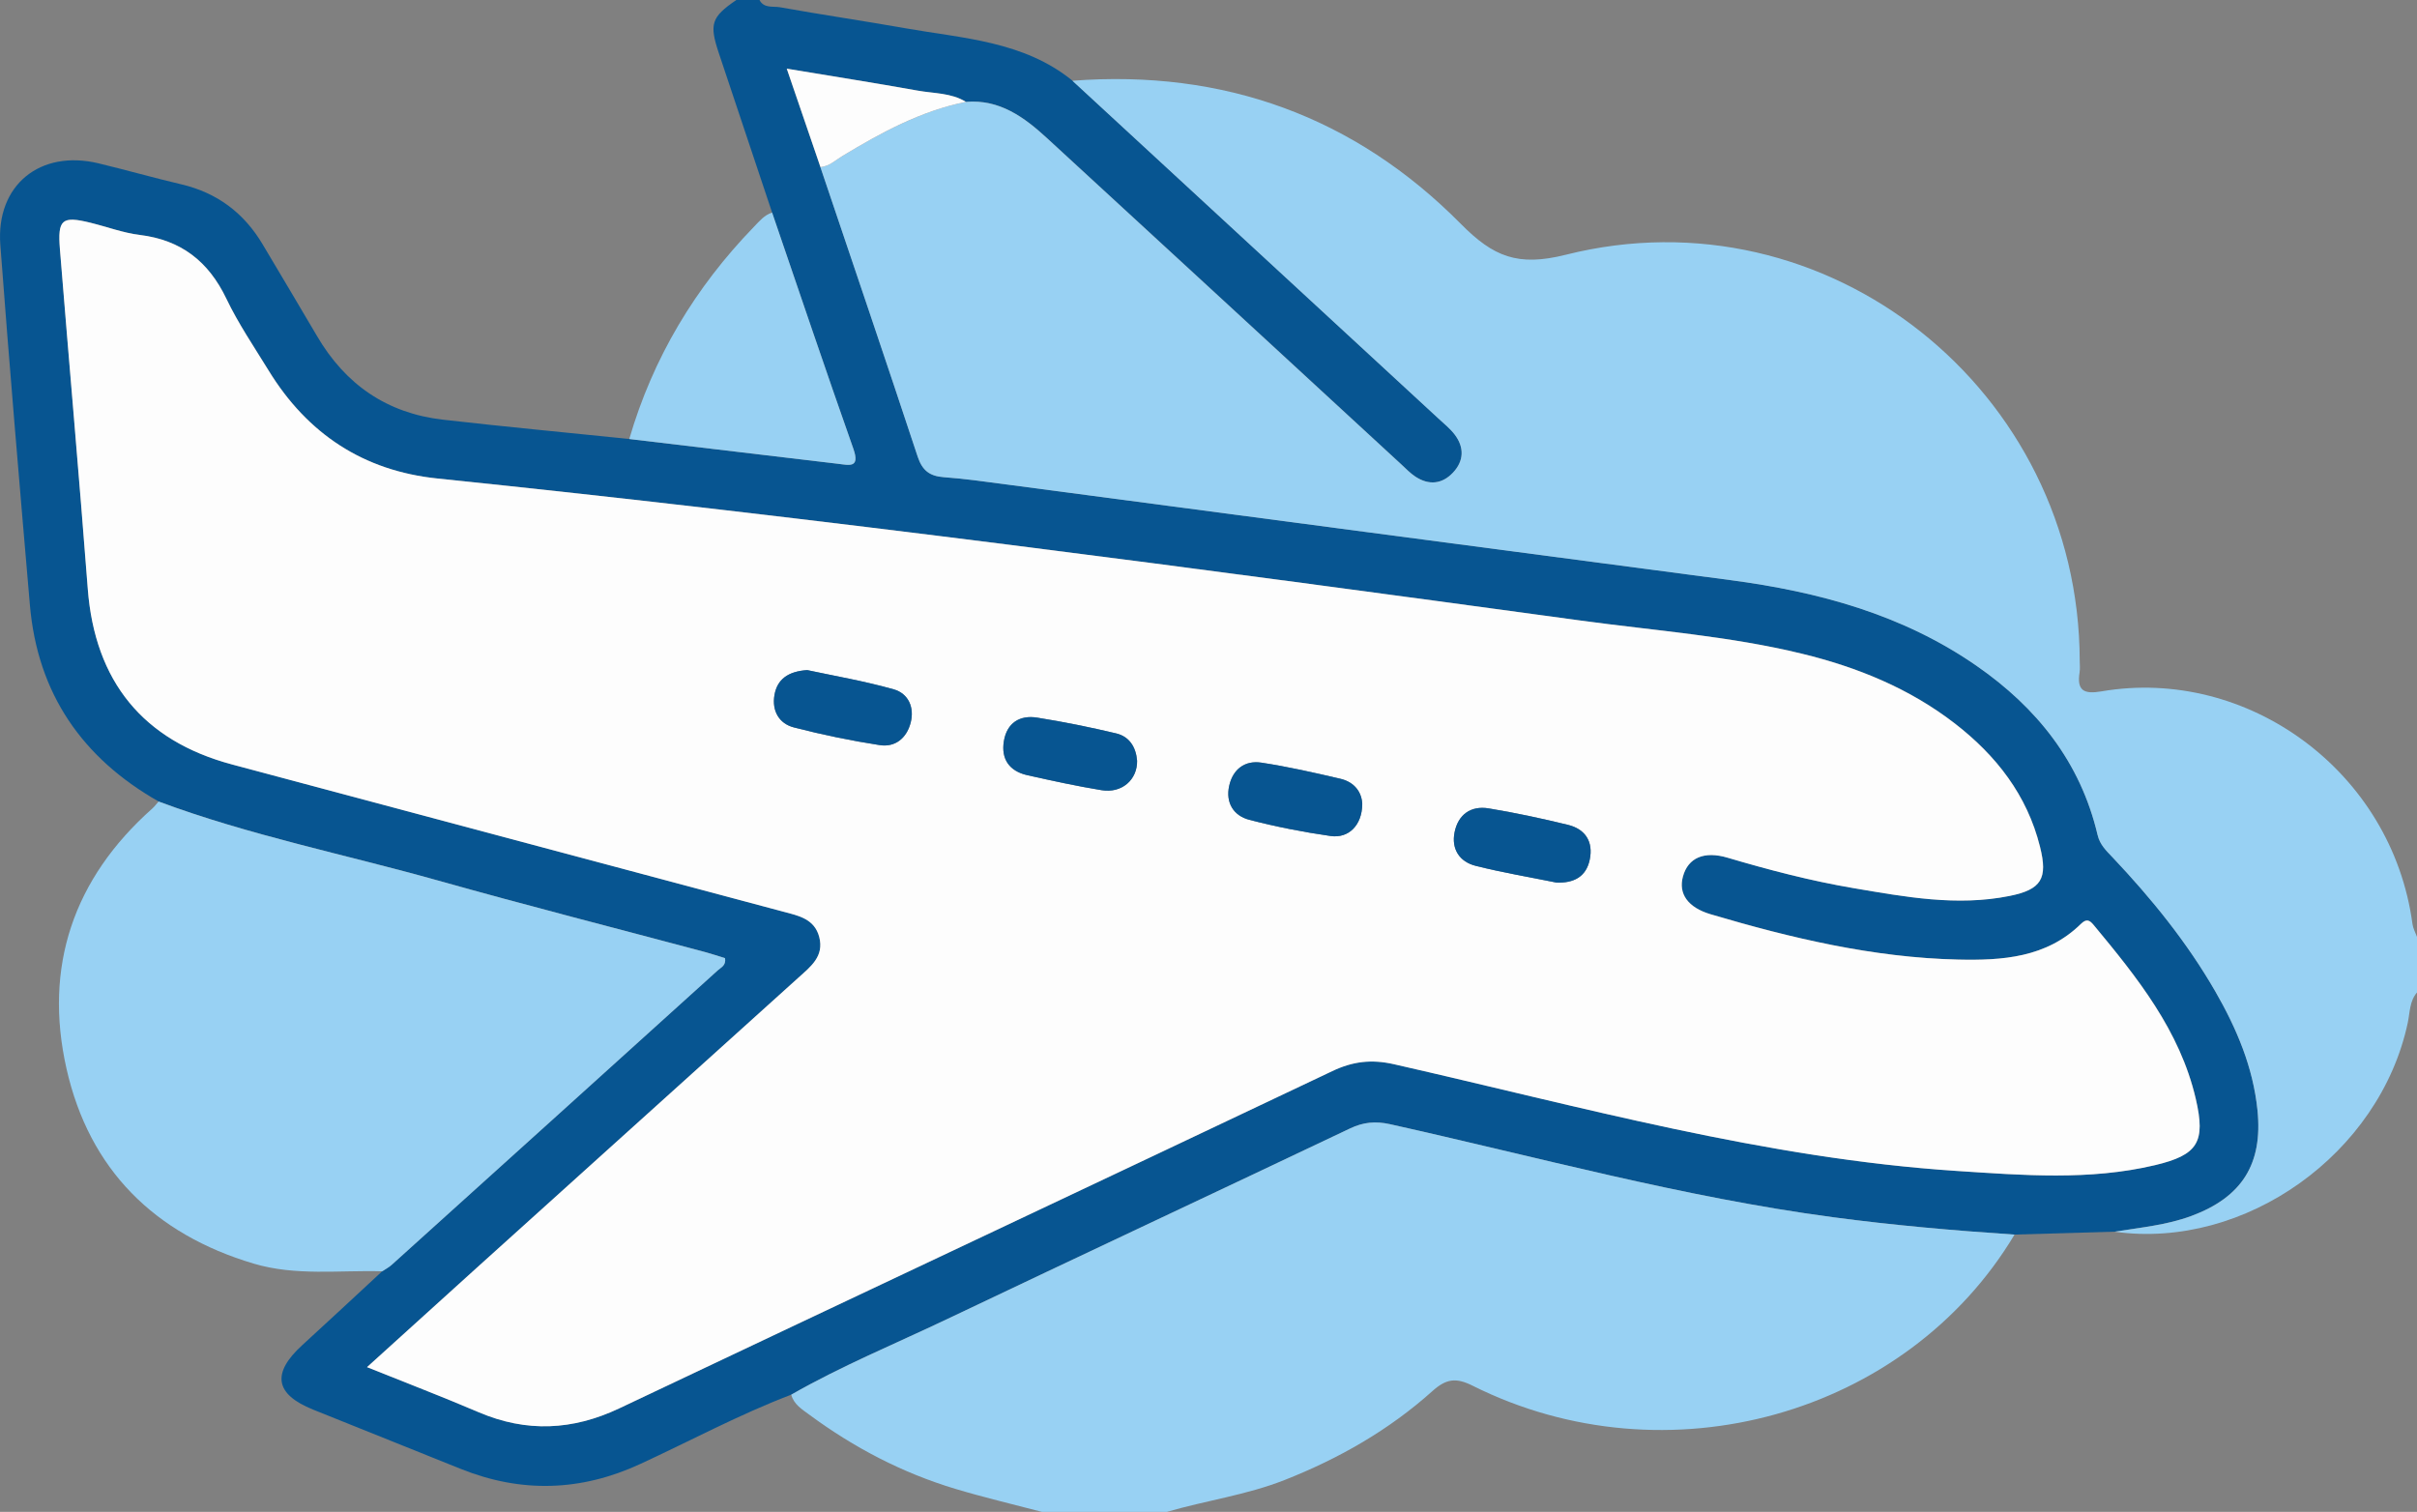 <?xml version="1.0" encoding="UTF-8"?><svg id="b" xmlns="http://www.w3.org/2000/svg" width="520.84" height="325.81" viewBox="0 0 520.84 325.81"><rect x="0" y="0" width="520.84" height="325.81" fill="#808080" stroke="none"/><defs><style>.d{fill:#fdfdfd;}.d,.e,.f{stroke-width:0px;}.e{fill:#98d1f3;}.f{fill:#075591;}</style></defs><g id="c"><path class="f" d="M158.67,0h4.99c.98,1.86,2.93,1.3,4.4,1.56,8.97,1.61,18,2.93,26.98,4.52,12.5,2.21,25.55,2.76,36.07,11.31,26.28,24.26,52.57,48.51,78.85,72.77,1.22,1.13,2.56,2.19,3.54,3.5,2.07,2.75,1.97,5.66-.38,8.17-2.36,2.51-5.22,2.78-8.11.87-1.1-.72-2.03-1.71-3.01-2.61-25.45-23.45-50.89-46.92-76.37-70.33-4.93-4.53-10.23-8.42-17.49-7.82-3.19-1.96-6.9-1.79-10.39-2.42-9.2-1.65-18.43-3.1-28.22-4.73,2.58,7.53,4.92,14.37,7.26,21.21,7.01,20.79,14.07,41.56,20.96,62.39.99,3.01,2.6,4.21,5.64,4.43,4.47.32,8.91.96,13.36,1.55,52.02,6.87,104.04,13.77,156.07,20.62,18.99,2.5,37.15,7.4,53.11,18.48,12.99,9.01,22.38,20.74,26.08,36.45.5,2.14,1.91,3.43,3.26,4.86,8.36,8.85,16,18.25,22.1,28.84,4.6,7.99,8.16,16.35,9.1,25.66,1.16,11.54-3.34,18.69-14.26,22.75-5.34,1.98-10.96,2.48-16.51,3.39-7.2.21-14.39.42-21.59.63-13.08-.87-26.14-2.01-39.15-3.75-32.32-4.31-63.72-12.98-95.46-20.05-3.1-.69-5.72-.44-8.59.93-28.93,13.76-57.95,27.33-86.88,41.11-11.21,5.34-22.73,10.07-33.53,16.26-11.17,4.26-21.7,9.93-32.54,14.94-12.76,5.9-25.61,6.29-38.64,1.07-10.63-4.26-21.25-8.52-31.87-12.8-8.24-3.32-8.95-7.84-2.29-13.91,5.76-5.26,11.46-10.59,17.19-15.89.68-.46,1.43-.84,2.03-1.38,23.45-21.15,46.9-42.32,70.32-63.51.67-.61,1.79-1.01,1.54-2.6-1.41-.43-2.95-.96-4.51-1.37-19.08-5.1-38.23-9.98-57.24-15.33-20.11-5.66-40.68-9.74-60.32-17.06-16.48-9.36-26.09-23.29-27.73-42.34C4.21,104.52,2.01,78.65.07,52.76c-.97-12.87,8.57-20.59,21.17-17.56,5.97,1.44,11.88,3.12,17.86,4.53,7.71,1.82,13.49,6.17,17.51,12.95,3.9,6.58,7.84,13.13,11.7,19.73,6.12,10.47,15.11,16.66,27.15,18.03,13.36,1.53,26.76,2.78,40.14,4.16,15,1.78,29.99,3.57,44.99,5.34,2.37.28,4.8,1.01,3.3-3.24-5.97-16.92-11.69-33.93-17.51-50.9-3.82-11.44-7.64-22.89-11.47-34.33-2.11-6.31-1.63-7.78,3.76-11.47ZM79.1,294.61c8.41,3.38,16.3,6.41,24.07,9.72,10.29,4.39,20.23,3.93,30.32-.85,51.18-24.26,102.43-48.35,153.59-72.65,4.45-2.12,8.47-2.6,13.32-1.5,40.15,9.11,79.93,20.29,121.28,23,14.26.93,28.57,2.11,42.69-1.24,9.29-2.2,10.97-4.97,8.82-14.27-3.42-14.76-12.63-26.19-22.01-37.49-.88-1.06-1.54-1.41-2.74-.24-7.44,7.31-16.97,7.92-26.51,7.69-18.24-.43-35.87-4.61-53.28-9.76-4.93-1.46-7-4.43-5.97-8.16,1.11-4.03,4.57-5.52,9.62-4.03,8.93,2.64,17.93,4.99,27.1,6.55,11.14,1.89,22.33,3.97,33.65,1.69,6.89-1.39,8.28-3.75,6.57-10.59-2.78-11.15-9.45-19.68-18.36-26.58-9.77-7.56-20.97-12.11-32.85-15.01-15.7-3.84-31.82-4.99-47.78-7.17-81.99-11.19-164.02-22.12-246.34-30.61-15.96-1.65-28.03-9.63-36.39-23.27-3.13-5.1-6.53-10.09-9.1-15.47-3.86-8.07-9.77-12.66-18.67-13.75-3.6-.44-7.08-1.75-10.63-2.63-6.13-1.51-7.09-.75-6.57,5.72,1.97,24.39,4.13,48.77,6,73.17,1.53,19.95,11.9,32.74,31.08,37.85,39.63,10.57,79.25,21.19,118.89,31.75,3.28.87,6.63,1.55,7.65,5.42,1.1,4.17-1.84,6.39-4.45,8.75-23.11,20.83-46.21,41.67-69.3,62.51-7.75,7-15.48,14.02-23.68,21.44Z"/><path class="e" d="M231.11,17.4c32.59-2.47,60.8,7.72,83.7,30.86,7,7.07,12.26,9.24,22.6,6.64,56.38-14.17,110.63,29.21,110.75,87.49,0,.83.1,1.68-.03,2.5-.63,3.96.95,4.75,4.72,4.1,31.41-5.38,62.59,17.18,67.02,50.16.13.94.64,1.83.97,2.74v11.99c-1.62,1.88-1.52,4.31-1.99,6.53-6.02,28.23-35.04,48.94-63.15,45.03,5.55-.91,11.16-1.41,16.51-3.39,10.92-4.05,15.42-11.21,14.26-22.75-.94-9.31-4.5-17.67-9.1-25.66-6.1-10.58-13.74-19.99-22.1-28.84-1.35-1.43-2.76-2.72-3.26-4.86-3.69-15.71-13.09-27.44-26.08-36.45-15.97-11.08-34.13-15.98-53.11-18.48-52.03-6.85-104.05-13.75-156.07-20.62-4.45-.59-8.89-1.23-13.36-1.55-3.04-.22-4.64-1.43-5.64-4.43-6.88-20.83-13.95-41.6-20.96-62.39,1.92-.17,3.26-1.5,4.79-2.43,8.35-5.03,16.87-9.67,26.55-11.63,7.26-.6,12.56,3.29,17.49,7.82,25.48,23.42,50.92,46.89,76.37,70.33.98.9,1.91,1.89,3.01,2.61,2.9,1.9,5.75,1.64,8.11-.87,2.36-2.51,2.46-5.42.38-8.17-.99-1.31-2.32-2.37-3.54-3.5-26.28-24.26-52.56-48.52-78.85-72.77Z"/><path class="e" d="M224.52,325.81c-6.22-1.64-12.5-3.11-18.66-4.96-11.41-3.43-21.84-8.88-31.42-15.95-1.58-1.17-3.36-2.22-3.94-4.34,10.8-6.19,22.31-10.92,33.53-16.26,28.92-13.77,57.94-27.35,86.88-41.11,2.87-1.37,5.49-1.61,8.59-.93,31.74,7.06,63.14,15.74,95.46,20.05,13.01,1.74,26.06,2.88,39.15,3.75-23.29,38.94-75.04,53.45-116.78,32.56-3.59-1.8-5.71-1.49-8.66,1.16-9.37,8.4-20.14,14.55-31.87,19.17-8.22,3.24-16.94,4.4-25.34,6.86h-26.94Z"/><path class="d" d="M79.1,294.61c8.19-7.42,15.92-14.44,23.68-21.44,23.09-20.84,46.19-41.68,69.3-62.51,2.62-2.36,5.55-4.58,4.45-8.75-1.02-3.87-4.37-4.55-7.65-5.42-39.64-10.56-79.25-21.18-118.89-31.75-19.17-5.12-29.55-17.91-31.08-37.85-1.87-24.4-4.03-48.78-6-73.17-.52-6.47.44-7.22,6.57-5.72,3.55.87,7.04,2.19,10.63,2.63,8.9,1.09,14.81,5.69,18.67,13.75,2.57,5.38,5.97,10.37,9.1,15.47,8.36,13.64,20.43,21.62,36.39,23.27,82.33,8.49,164.35,19.42,246.34,30.61,15.96,2.18,32.08,3.33,47.78,7.17,11.88,2.9,23.08,7.46,32.85,15.01,8.92,6.9,15.58,15.43,18.36,26.58,1.71,6.84.33,9.2-6.57,10.59-11.33,2.28-22.51.2-33.65-1.69-9.18-1.56-18.18-3.91-27.1-6.55-5.05-1.5-8.51,0-9.62,4.03-1.03,3.74,1.04,6.7,5.97,8.16,17.41,5.15,35.03,9.34,53.28,9.76,9.54.22,19.07-.39,26.51-7.69,1.19-1.17,1.86-.82,2.74.24,9.38,11.3,18.58,22.73,22.01,37.49,2.15,9.29.47,12.07-8.82,14.27-14.11,3.34-28.43,2.17-42.69,1.24-41.36-2.71-81.13-13.88-121.28-23-4.85-1.1-8.87-.62-13.32,1.5-51.16,24.3-102.42,48.39-153.59,72.65-10.09,4.78-20.03,5.24-30.32.85-7.77-3.32-15.66-6.34-24.07-9.72ZM173.98,144.41c-4.22.27-6.51,2.04-7.09,5.37-.58,3.35.93,6.15,4.2,6.99,6.08,1.57,12.27,2.85,18.48,3.81,3.33.51,5.78-1.5,6.65-4.76.89-3.34-.46-6.36-3.63-7.26-6.35-1.8-12.9-2.91-18.61-4.14ZM335.35,190.19c3.81.16,6.45-1.26,7.22-4.93.81-3.86-.93-6.6-4.72-7.52-5.64-1.37-11.34-2.6-17.07-3.54-3.81-.62-6.55,1.32-7.33,5.13-.73,3.62,1.04,6.37,4.53,7.25,5.79,1.46,11.7,2.45,17.37,3.6ZM245.04,163.94c-.24-2.93-1.66-5.22-4.51-5.89-5.63-1.34-11.31-2.49-17.02-3.4-3.8-.61-6.55,1.16-7.19,5.1-.63,3.86,1.21,6.45,5.04,7.3,5.32,1.19,10.66,2.37,16.04,3.24,4.35.71,7.71-2.27,7.64-6.35ZM293.55,173.35c-.07-2.57-1.62-4.81-4.73-5.53-5.64-1.31-11.3-2.6-17.02-3.47-3.56-.54-6.14,1.44-6.93,5-.8,3.62.92,6.43,4.34,7.32,5.76,1.5,11.63,2.65,17.52,3.49,3.91.56,6.77-2.38,6.81-6.81Z"/><path class="e" d="M82.35,273.97c-9.25-.27-18.59,1.05-27.69-1.66-21.37-6.36-35.41-20.27-40.32-41.97-4.98-22.01,1.47-41.01,18.51-56.13.49-.44.88-.99,1.32-1.48,19.65,7.32,40.21,11.4,60.32,17.06,19.01,5.35,38.16,10.23,57.24,15.33,1.56.42,3.1.94,4.51,1.37.25,1.59-.86,1.99-1.54,2.6-23.42,21.19-46.87,42.35-70.32,63.51-.6.54-1.35.92-2.03,1.38Z"/><path class="e" d="M135.6,94.61c5.11-17.53,14.23-32.71,26.91-45.78,1.14-1.18,2.21-2.49,3.87-3.02,5.81,16.97,11.54,33.98,17.51,50.9,1.5,4.25-.93,3.52-3.3,3.24-15-1.77-29.99-3.56-44.99-5.34Z"/><path class="d" d="M208.14,21.95c-9.69,1.96-18.21,6.6-26.55,11.63-1.54.93-2.87,2.26-4.79,2.43-2.34-6.84-4.68-13.68-7.26-21.21,9.79,1.63,19.02,3.08,28.22,4.73,3.49.63,7.2.46,10.39,2.42Z"/><path class="f" d="M173.98,144.41c5.71,1.23,12.26,2.34,18.61,4.14,3.17.9,4.52,3.92,3.63,7.26-.87,3.26-3.32,5.28-6.65,4.76-6.21-.96-12.39-2.24-18.48-3.81-3.27-.84-4.78-3.64-4.2-6.99.58-3.33,2.87-5.1,7.09-5.37Z"/><path class="f" d="M335.35,190.19c-5.67-1.15-11.58-2.14-17.37-3.6-3.49-.88-5.27-3.64-4.53-7.25.77-3.81,3.51-5.75,7.33-5.13,5.73.94,11.42,2.17,17.07,3.54,3.8.92,5.53,3.66,4.72,7.52-.77,3.67-3.41,5.08-7.22,4.93Z"/><path class="f" d="M245.03,163.94c.08,4.07-3.28,7.06-7.63,6.35-5.38-.88-10.72-2.05-16.04-3.24-3.82-.86-5.66-3.45-5.04-7.3.64-3.94,3.39-5.71,7.19-5.1,5.71.91,11.4,2.06,17.02,3.4,2.84.68,4.27,2.96,4.5,5.9Z"/><path class="f" d="M293.55,173.35c-.04,4.44-2.9,7.37-6.81,6.81-5.89-.84-11.76-1.99-17.52-3.49-3.42-.89-5.14-3.7-4.34-7.32.78-3.56,3.37-5.54,6.93-5,5.72.87,11.38,2.15,17.02,3.47,3.1.72,4.66,2.96,4.73,5.53Z"/></g></svg>